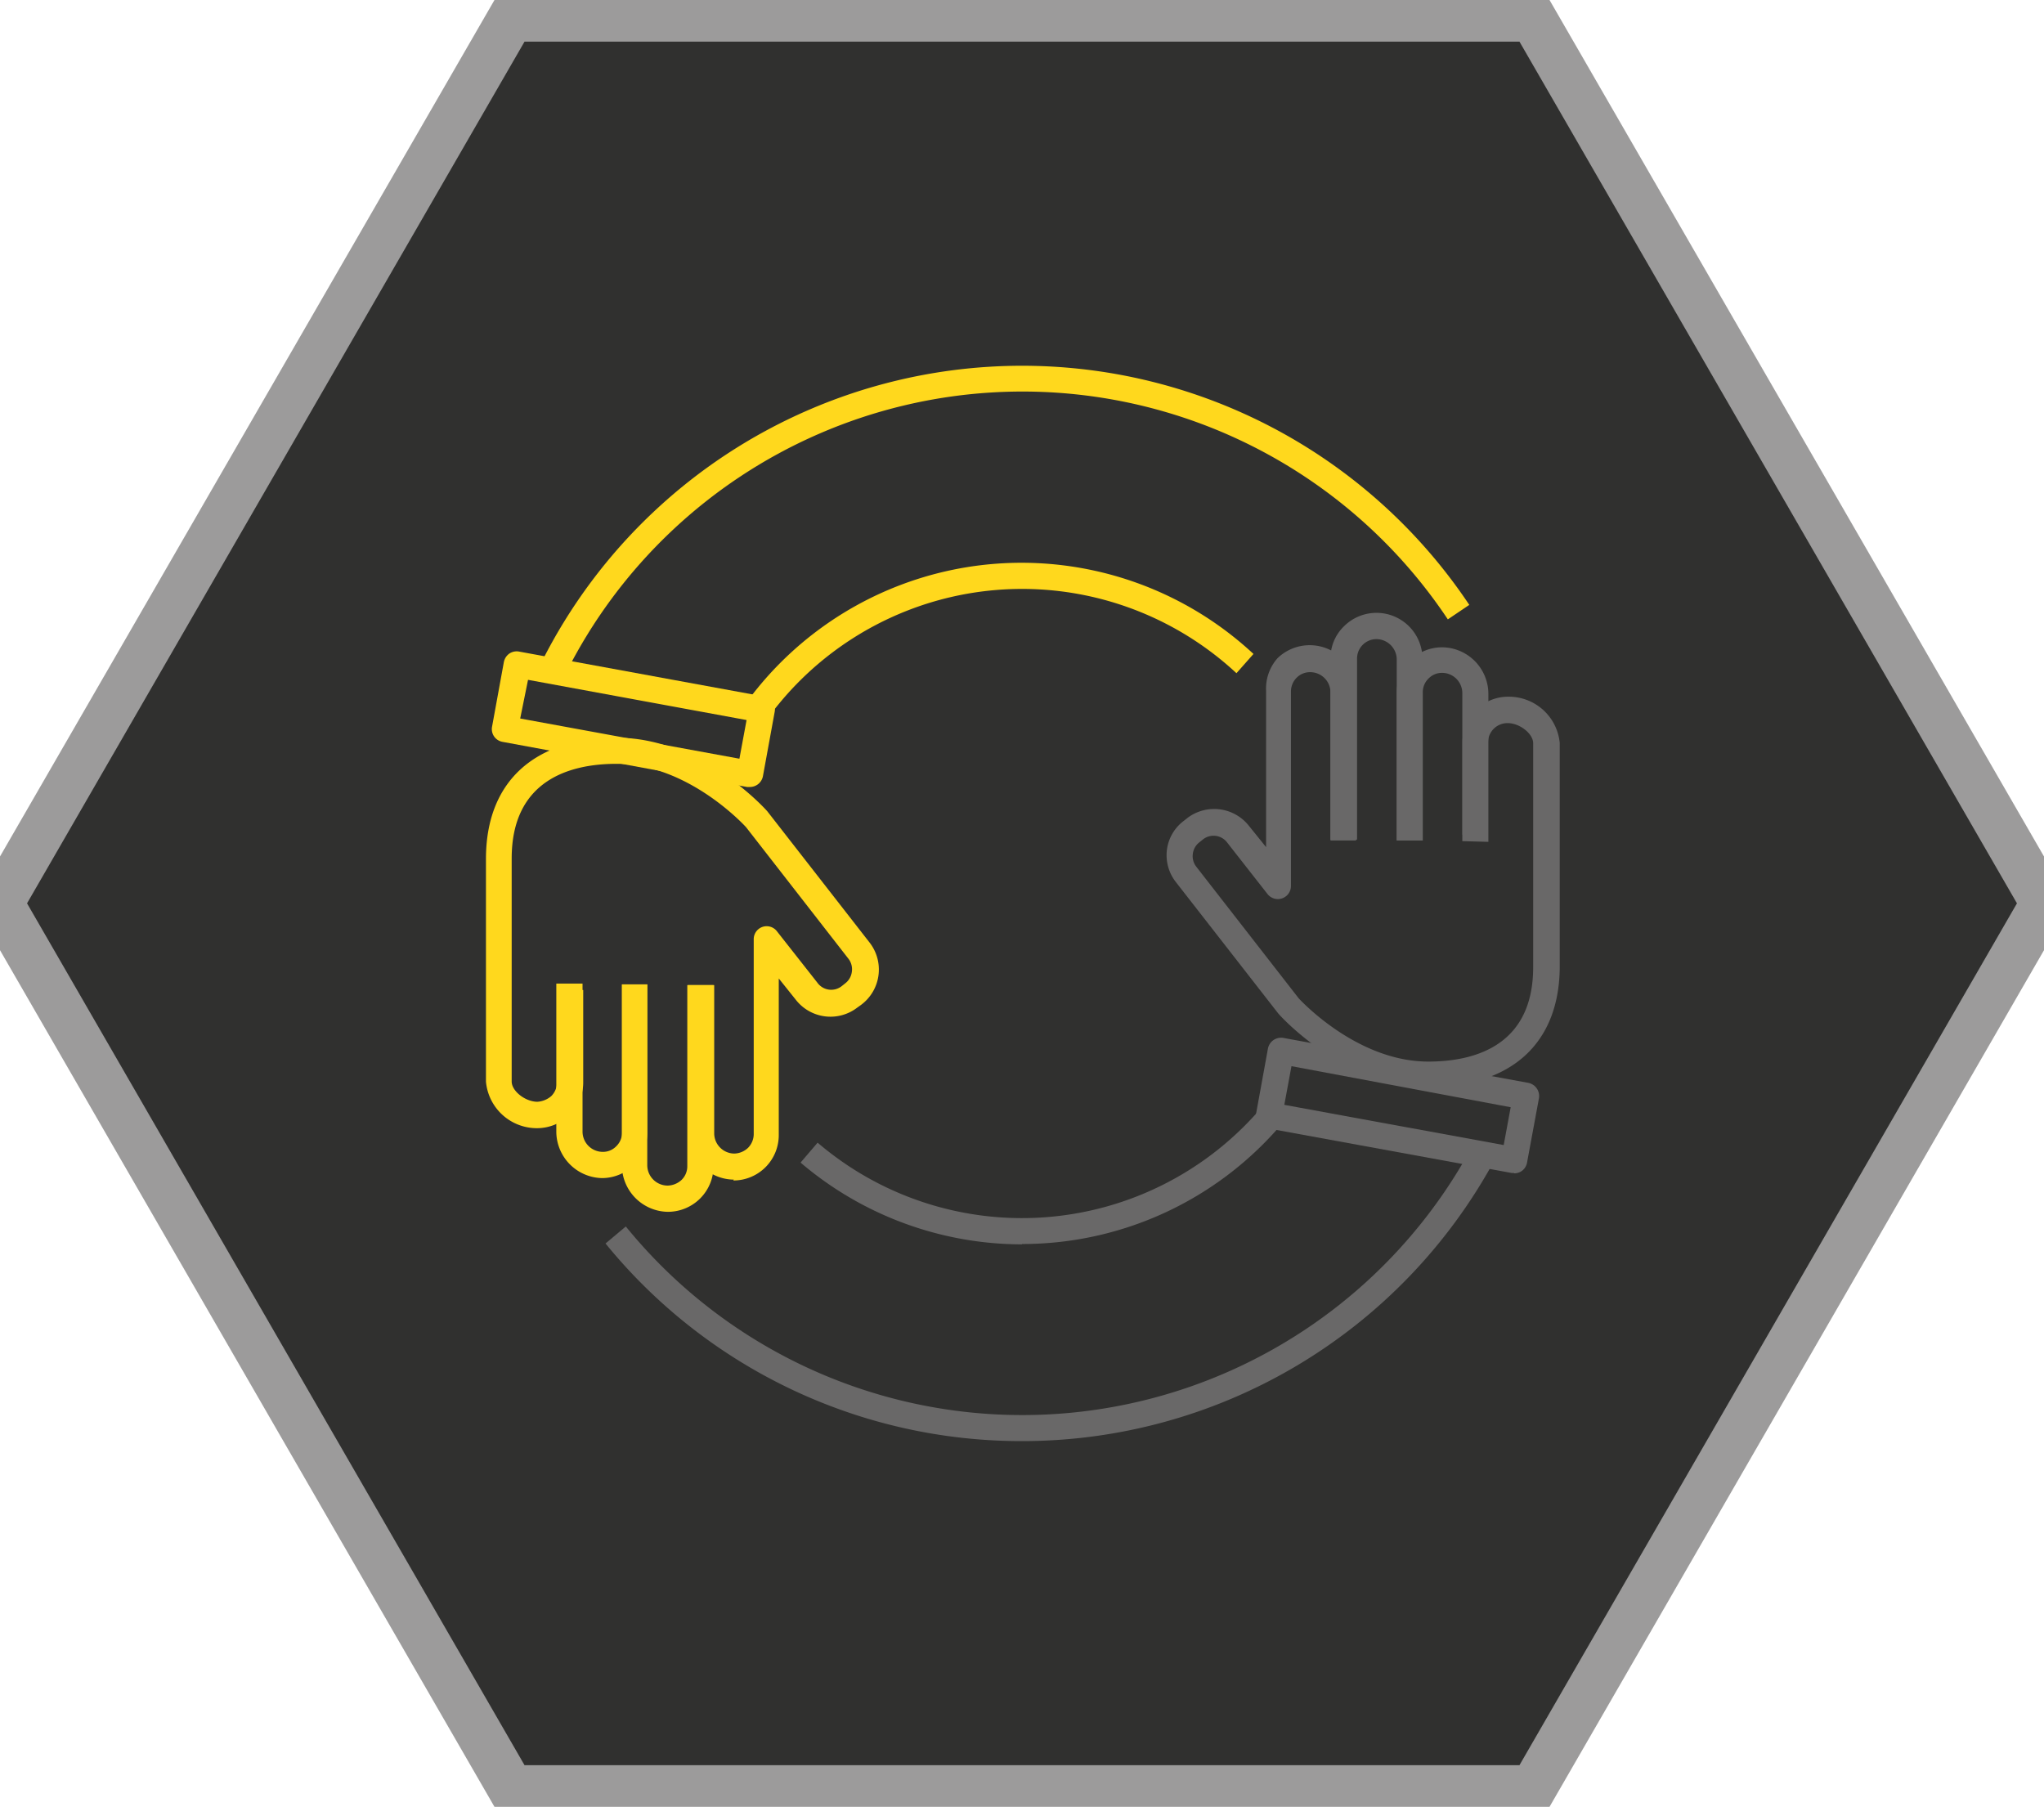 <svg id="Layer_1" data-name="Layer 1" xmlns="http://www.w3.org/2000/svg" viewBox="0 0 120 106.07"><defs><style>.cls-1{fill:#30302f;stroke:#9c9b9b;stroke-miterlimit:10;stroke-width:2.75px;}.cls-2{fill:#696868;}.cls-3{fill:#ffd81d;}</style></defs><title>Ovarro_ValuesIcons_NoTitles_Colour_RGB</title><polygon class="cls-1" points="0 53.03 30 105 90 105 120 53.03 90 1.07 30 1.07 0 53.03"/><path class="cls-2" d="M60,84.6A31.47,31.47,0,0,1,35.55,73l1.19-1a30,30,0,0,0,49.67-4.67l1.35.74A31.55,31.55,0,0,1,60,84.6"/><path class="cls-2" d="M60,73.05a20.06,20.06,0,0,1-13-4.8l1-1.17a18.47,18.47,0,0,0,25.84-1.81l1.16,1a20,20,0,0,1-15,6.76"/><path class="cls-2" d="M83.86,63.81c-5,0-8.79-4.27-8.82-4.32l-6-7.7a2.56,2.56,0,0,1-.53-1.92,2.52,2.52,0,0,1,1-1.69l.2-.16a2.6,2.6,0,0,1,3.62.47l1,1.24V40.55A2.69,2.69,0,0,1,75,38.64a2.72,2.72,0,0,1,4.61,2v8.7H78.11v-8.7a1.19,1.19,0,0,0-1.17-1.18,1.1,1.1,0,0,0-.82.33,1.14,1.14,0,0,0-.33.81V52a.77.77,0,0,1-1.38.48l-2.35-3a1,1,0,0,0-1.45-.19l-.2.16a1,1,0,0,0-.38.67,1,1,0,0,0,.21.77l6,7.71s3.36,3.72,7.61,3.72h0c2.82,0,6.17-1,6.16-5.56V43.63c0-.55-.78-1.18-1.5-1.18a1.14,1.14,0,0,0-1.15,1.14l0,5.41H85.86l0-5.42a2.68,2.68,0,0,1,2.71-2.68,3,3,0,0,1,3,2.72V56.71c0,4.5-2.8,7.09-7.69,7.1Z"/><path class="cls-2" d="M85.85,49.38V40.69a1.19,1.19,0,0,0-1.17-1.19,1.09,1.09,0,0,0-.81.33,1.11,1.11,0,0,0-.34.81v8.7H82v-8.7A2.66,2.66,0,0,1,84.69,38a2.74,2.74,0,0,1,2.69,2.73v8.69Z"/><path class="cls-2" d="M82,49.34V38.71a1.2,1.2,0,0,0-1.18-1.19,1.14,1.14,0,0,0-1.15,1.14V49.29H78.11V38.66a2.61,2.61,0,0,1,.8-1.9,2.7,2.7,0,0,1,4.6,2V49.34Z"/><path class="cls-2" d="M75.4,64.86l12.88,2.36L88.69,65,75.82,62.59Zm13.49,4h-.14L74.37,66.23a.76.76,0,0,1-.62-.89l.69-3.79a.79.79,0,0,1,.32-.49.8.8,0,0,1,.58-.13l14.39,2.64a.79.79,0,0,1,.62.9l-.7,3.78a.77.77,0,0,1-.32.5.76.76,0,0,1-.44.13"/><path class="cls-3" d="M33.18,39.56l-1.38-.7a31.57,31.57,0,0,1,54.46-3.35L85,36.36a30,30,0,0,0-51.8,3.2"/><path class="cls-3" d="M45.27,41.9,44,41a20,20,0,0,1,29.59-2.61l-1,1.13A18.48,18.48,0,0,0,45.27,41.9"/><path class="cls-3" d="M43.08,69.25h0a2.72,2.72,0,0,1-2.69-2.72v-8.7h1.54v8.7a1.19,1.19,0,0,0,1.17,1.19,1.21,1.21,0,0,0,.81-.33,1.15,1.15,0,0,0,.34-.82V55.15a.76.76,0,0,1,1.37-.47l2.36,3a1,1,0,0,0,1.45.2l.2-.16a1,1,0,0,0,.38-.67,1,1,0,0,0-.21-.78l-6-7.71s-3.35-3.72-7.6-3.72h0c-2.81,0-6.16,1-6.16,5.56V63.49c0,.56.79,1.18,1.5,1.19a1.38,1.38,0,0,0,.82-.33,1.14,1.14,0,0,0,.34-.81l0-5.42h1.54l0,5.42a2.66,2.66,0,0,1-.8,1.91,2.74,2.74,0,0,1-1.91.78,3,3,0,0,1-3-2.73V50.42c0-4.51,2.81-7.1,7.7-7.11h0c5,0,8.79,4.28,8.82,4.32l6,7.7A2.58,2.58,0,0,1,50.54,59l-.21.15a2.58,2.58,0,0,1-3.61-.46l-1-1.25v9.18a2.66,2.66,0,0,1-2.67,2.68"/><path class="cls-3" d="M35.35,69.16h0a2.74,2.74,0,0,1-2.69-2.72v-8.7h1.54v8.7a1.19,1.19,0,0,0,1.17,1.18,1.08,1.08,0,0,0,.81-.33,1.11,1.11,0,0,0,.34-.81V57.79H38v8.69a2.66,2.66,0,0,1-2.67,2.68"/><path class="cls-3" d="M39.21,71.14h0a2.74,2.74,0,0,1-2.7-2.72V57.79H38V68.41A1.2,1.2,0,0,0,39.2,69.6a1.24,1.24,0,0,0,.81-.33,1.11,1.11,0,0,0,.34-.81V57.83h1.54V68.46a2.68,2.68,0,0,1-2.68,2.68"/><path class="cls-3" d="M30.54,42.18l12.87,2.36.42-2.27L31,39.91ZM44,46.2h-.14L29.5,43.55a.76.76,0,0,1-.61-.9l.69-3.78a.8.8,0,0,1,.32-.5.77.77,0,0,1,.57-.12l14.39,2.64a.76.76,0,0,1,.62.9l-.69,3.78a.78.78,0,0,1-.76.63"/></svg>
